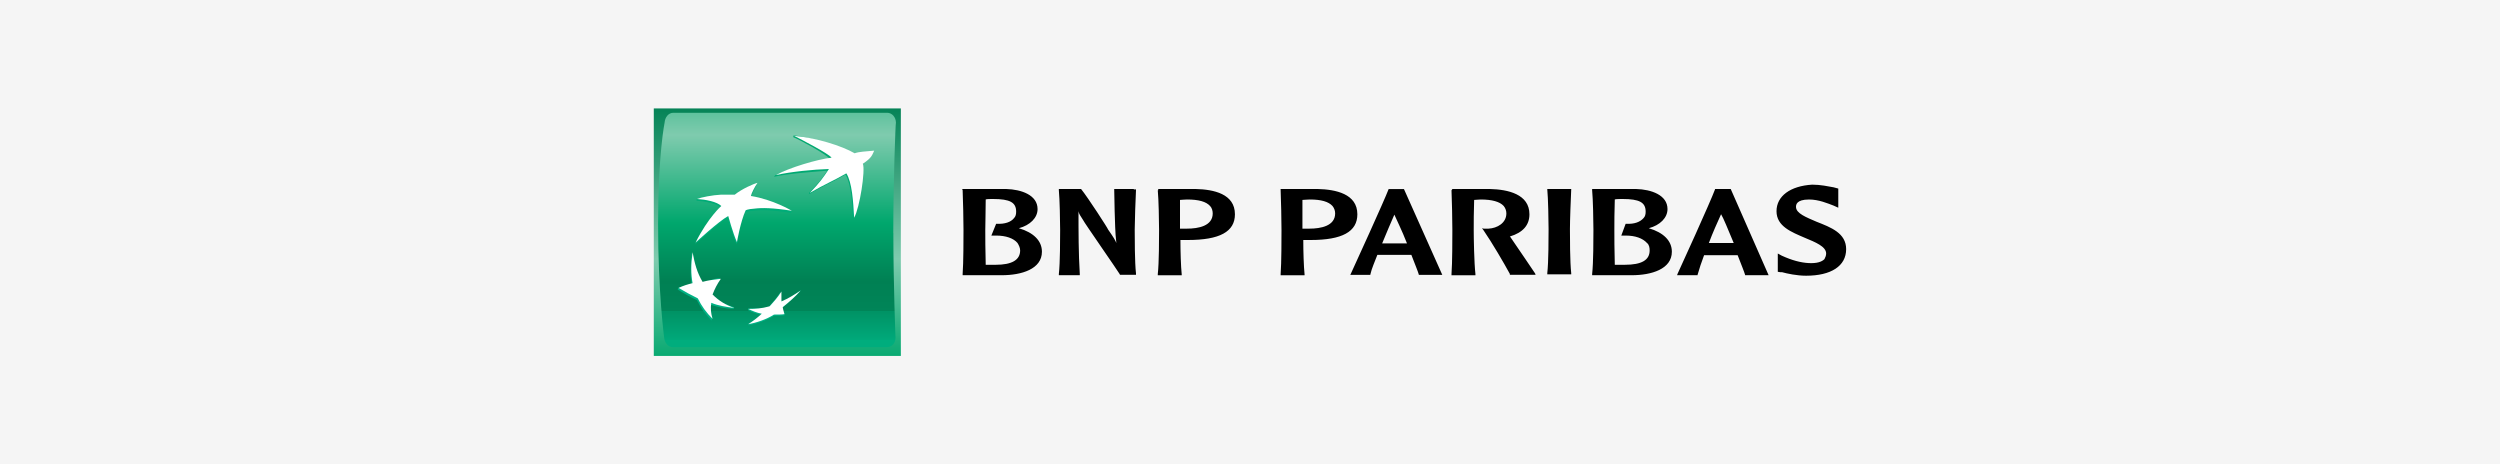 <?xml version="1.0" encoding="UTF-8"?><svg id="Layer_1" xmlns="http://www.w3.org/2000/svg" xmlns:xlink="http://www.w3.org/1999/xlink" viewBox="0 0 350 65"><defs><style>.cls-1{fill:url(#linear-gradient);}.cls-2{fill:#f5f5f5;}.cls-3{fill:#fff;}.cls-4{fill:url(#linear-gradient-3);}.cls-5{fill:url(#linear-gradient-4);}.cls-6{fill:url(#linear-gradient-2);}.cls-7{fill:url(#linear-gradient-6);}.cls-8{fill:url(#linear-gradient-5);}.cls-9{fill-rule:evenodd;}</style><linearGradient id="linear-gradient" x1="108.82" y1="758.33" x2="108.82" y2="794.83" gradientTransform="translate(0 -744)" gradientUnits="userSpaceOnUse"><stop offset="0" stop-color="#008053"/><stop offset=".6" stop-color="#7fcbae"/><stop offset="1" stop-color="#00a76d"/></linearGradient><linearGradient id="linear-gradient-2" x1="108.79" y1="750.59" x2="108.79" y2="791.61" gradientTransform="translate(0 -744)" gradientUnits="userSpaceOnUse"><stop offset="0" stop-color="#00a76d"/><stop offset=".3" stop-color="#7fcbae"/><stop offset=".6" stop-color="#00a76d"/><stop offset=".8" stop-color="#008053"/><stop offset=".9" stop-color="#008558"/><stop offset=".9" stop-color="#009264"/><stop offset="1" stop-color="#00a97a"/><stop offset="1" stop-color="#00ad7d"/></linearGradient><linearGradient id="linear-gradient-3" x1="115.25" y1="789.35" x2="115.25" y2="762.8" gradientTransform="translate(0 -744)" gradientUnits="userSpaceOnUse"><stop offset="0" stop-color="#00b387"/><stop offset="1" stop-color="#00a76d"/></linearGradient><linearGradient id="linear-gradient-4" x1="98.82" y1="789.35" x2="98.82" y2="762.79" gradientTransform="translate(0 -744)" gradientUnits="userSpaceOnUse"><stop offset="0" stop-color="#00b387"/><stop offset="1" stop-color="#00a76d"/></linearGradient><linearGradient id="linear-gradient-5" x1="104.06" y1="789.34" x2="104.06" y2="762.8" gradientTransform="translate(0 -744)" gradientUnits="userSpaceOnUse"><stop offset="0" stop-color="#00b387"/><stop offset="1" stop-color="#00a76d"/></linearGradient><linearGradient id="linear-gradient-6" x1="108.42" y1="789.35" x2="108.42" y2="762.8" gradientTransform="translate(0 -744)" gradientUnits="userSpaceOnUse"><stop offset="0" stop-color="#00b387"/><stop offset="1" stop-color="#00a76d"/></linearGradient></defs><rect class="cls-2" width="350" height="65"/><g id="Layer"><g id="Layer-2"><path id="Layer-3" class="cls-1" d="m91.53,15.18h34.59v34.65h-34.59V15.18Z"/><path id="Layer-4" class="cls-6" d="m125.07,32.62c0,7.26.3,14.64.3,14.64,0,.85-.55,1.34-1.22,1.34h-29.95c-.67,0-1.16-.61-1.22-1.34,0,0-.85-6.34-.85-15.92,0-9.7.91-14.15.91-14.15.06-.79.55-1.4,1.22-1.4h29.95c.67,0,1.22.61,1.22,1.4-.06,0-.37,8.3-.37,15.43h0Z"/><path id="Layer-5" class="cls-4" d="m118.36,24.45c-2.13,1.22-2.81,1.4-5.12,2.74l.06-.24c1.22-1.28,1.77-1.89,2.5-3.05-2.13.18-5.25.37-7.44.85l.18-.24c2.07-.98,5.79-1.95,7.69-2.2-.43-.67-4.27-2.74-5.18-3.11l.06-.24c2.87.3,6.71,1.71,8.3,2.68.67-.24,1.46-.24,2.74-.37,0,0-.24.73-1.59,1.77.37.91-.49,6.16-1.22,7.56,0-2.2-.18-4.88-.98-6.16Z"/><path id="Layer-6" class="cls-5" d="m99.39,42.63c-.06.79.18,1.28.3,2.01l-.06.24c-.91-.91-1.52-1.77-2.07-2.87-1.04-.49-1.77-.91-2.68-1.46l.06-.24c.61-.24,1.22-.24,1.89-.49-.24-1.34-.12-2.56,0-4.33v-.18c.37,1.52.61,3.11,1.28,4.27.85-.12,1.65-.55,2.68-.67l-.06.24c-.55.79-.85,1.4-1.16,2.2.91.91,2.07,1.22,3.17,1.65v.24c-1.34-.06-2.26-.24-3.35-.61h0Z"/><path id="Layer-7" class="cls-8" d="m105.92,25.85s-.43.85-.85,1.89h-.06c2.68.37,5.18,1.46,5.79,1.83l-.06.24c-2.74-.43-4.21-.43-5.25-.3-.98.06-1.22.24-1.22.24-.61,1.28-.91,3.42-1.04,4.21l-.12.18c-.55-1.22-1.22-3.66-1.22-3.66-1.34.79-4.57,3.72-4.57,3.72,1.77-3.54,3.6-5.12,3.6-5.12-.61-.61-2.2-.91-3.42-.98l.06-.24c.73-.24,2.26-.3,3.29-.37h1.89c.98-.79,2.56-1.59,3.17-1.65h0Z"/><path id="Layer-8" class="cls-7" d="m109.4,42.44c.91-.43,1.89-1.28,2.74-1.83l-.18.24c-.85.85-1.52,1.52-2.5,2.26.06.37.3.55.37.73v.3c-.37.06-.91.06-1.46.06-1.04.67-2.5,1.16-3.6,1.34l.06-.24c.55-.37,1.22-.73,1.77-1.22-.67-.12-1.28-.37-1.89-.67l.06-.24c.85,0,1.89.06,2.81-.18.61-.67,1.16-1.28,1.65-2.07.06.67.12,1.04.18,1.52Z"/><path id="Layer-9" class="cls-3" d="m118.49,24.27c-2.13,1.22-2.81,1.4-5.12,2.74,1.4-1.46,1.83-2.07,2.68-3.35-2.13.06-5.25.37-7.44.85,1.89-1.04,5.79-2.2,7.81-2.44-.49-.61-4.27-2.56-5.25-3.05,2.99.24,6.71,1.4,8.48,2.44.67-.24,1.46-.24,2.74-.37-.3.61-.3.98-1.59,1.83.37.91-.43,6.16-1.22,7.56-.12-2.26-.3-5-1.1-6.22Z"/><path id="Layer-10" class="cls-3" d="m99.58,42.38c-.12.85-.06,1.46.18,2.26-.91-.91-1.52-1.77-2.07-2.87-.98-.49-1.77-.91-2.68-1.46.61-.3,1.22-.49,1.95-.67-.24-1.34-.24-2.56,0-4.33.3,1.59.61,2.81,1.4,4.15.85-.24,1.59-.3,2.56-.43-.55.79-.85,1.4-1.16,2.2.91.91,1.83,1.46,3.05,1.89-1.22-.18-2.2-.3-3.23-.73Z"/><path id="Layer-11" class="cls-3" d="m106.04,25.61c-.37.55-.85,1.46-.91,1.83,3.11.49,5.73,2.07,5.73,2.07-2.74-.43-4.21-.43-5.25-.3-.98.06-1.22.24-1.22.24-.73,1.59-1.22,4.45-1.22,4.45-.55-1.22-1.22-3.66-1.22-3.66-1.4.79-4.57,3.72-4.57,3.72,1.77-3.54,3.6-5.12,3.6-5.12-.61-.61-2.2-.91-3.42-.98.61-.24,2.2-.55,3.42-.61h1.89c.98-.79,2.62-1.52,3.17-1.65h0Z"/><path id="Layer-12" class="cls-3" d="m109.4,42.2c.98-.43,1.77-.91,2.68-1.52-.73.85-1.52,1.52-2.5,2.32.06.43.18.67.24.98-.37.06-.91.06-1.46.06-1.04.67-2.5,1.16-3.6,1.34.67-.43,1.22-.85,1.89-1.46-.67-.12-1.28-.37-1.89-.67,1.04,0,1.89-.06,2.99-.37.61-.67,1.16-1.28,1.65-2.07,0,.55,0,.91,0,1.4h0Z"/><path id="Layer-13" class="cls-9" d="m134.71,26.46h6.16c2.13.06,4.39.85,4.39,2.81,0,1.22-1.04,2.26-2.62,2.68,2.07.61,3.23,1.77,3.23,3.29,0,2.44-2.87,3.29-5.61,3.29h-5.49v-.18c.12-1.52.12-5.12.12-6.16,0-1.16-.06-4.33-.12-5.55l-.06-.18Zm3.29,1.46c0,1.59-.06,3.42-.06,4.27,0,.67,0,3.11.06,4.88h1.4c2.26,0,3.42-.67,3.42-2.01,0-.37-.18-.73-.37-1.04-.55-.67-1.65-1.04-2.99-1.04h-.67l.67-1.65h.06c1.16.06,2.01-.24,2.44-.79.24-.24.3-.55.3-.91,0-1.28-.85-1.77-3.23-1.77-.37,0-.79,0-1.04.06Zm20.8-1.4h.24v.06c-.06,1.22-.18,4.45-.18,5.55,0,1.04,0,4.64.18,6.16v.18h-2.26v-.06c-.24-.43-5.12-7.44-5.12-7.56-.43-.67-.61-.91-.67-1.28,0,2.87,0,5.86.18,8.78v.18h-2.93v-.18c.18-1.52.18-5.12.18-6.16,0-1.16-.06-4.33-.18-5.55v-.18h3.11c.98,1.22,3.78,5.55,3.78,5.67.85,1.22.98,1.46,1.16,1.89-.18-1.46-.18-2.99-.24-4.51l-.06-3.05h2.74v.06h.06Zm3.35.12v-.18h5.25c2.5.06,5.49.67,5.49,3.54,0,2.44-2.13,3.6-6.59,3.6h-1.04c0,1.59.06,3.66.18,4.82v.12h-3.35v-.18c.18-1.52.18-5.12.18-6.16,0-1.16-.06-4.33-.18-5.55h.06Zm3.05,1.34v4.03h.98c1.59,0,3.6-.37,3.6-2.13,0-.37-.12-.79-.37-1.04-.55-.61-1.59-.91-3.23-.91-.37,0-.79.06-.98.06h0Zm14.03-1.52h5.25c2.5.06,5.55.67,5.55,3.54,0,2.44-2.13,3.6-6.53,3.6h-1.04c0,1.59.06,3.66.18,4.82v.12h-3.35v-.18c.12-1.52.12-5.12.12-6.16,0-1.16-.06-4.33-.12-5.55v-.18h-.06Zm3.11,1.52v4.03h.98c1.59,0,3.6-.37,3.6-2.13,0-.37-.12-.73-.37-1.04-.55-.61-1.59-.91-3.17-.91-.43,0-.79.06-1.04.06h0Zm14.21-1.52l5.37,12.02h-3.29v-.06c-.12-.43-.55-1.46-1.04-2.74h-4.76c-.37.98-.79,1.89-.98,2.74v.06h-2.81l.06-.12c.61-1.34,4.64-10.13,5.31-11.89h2.13Zm-3.05,7.62h3.48c-.73-1.89-1.52-3.42-1.77-4.03-.49,1.16-1.1,2.5-1.71,4.03Zm9.82-7.62h5.25c2.56.06,5.55.73,5.55,3.54,0,1.52-.91,2.56-2.74,3.11l.06.06c.98,1.46,3.35,4.88,3.48,5.12l.06.18h-3.6v-.12c-.79-1.46-2.5-4.39-3.72-6.16l-.18-.24.24.06h.67c1.22-.06,2.5-.79,2.5-2.13,0-.37-.12-.73-.37-1.04-.55-.61-1.65-.91-3.23-.91-.3,0-.67.06-.91.06-.06,1.52-.06,3.35-.06,4.21,0,1.04.06,4.64.24,6.16v.18h-3.35v-.18c.12-1.52.12-5.12.12-6.16,0-1.16-.06-4.33-.12-5.55l.12-.18Zm16.65,0v.06c-.06,1.22-.18,4.39-.18,5.55,0,1.04,0,4.64.18,6.16v.18h-3.35v-.18c.18-1.52.18-5.12.18-6.16,0-1.16-.06-4.33-.18-5.55v-.06s3.35,0,3.35,0Zm2.93,0h6.16c2.13.06,4.39.85,4.39,2.81,0,1.22-1.04,2.26-2.62,2.68,2.07.61,3.23,1.77,3.23,3.29,0,2.44-2.87,3.29-5.61,3.29h-5.55v-.18c.18-1.52.18-5.12.18-6.16,0-1.16-.06-4.33-.18-5.55v-.18Zm3.17,1.46c-.06,1.59-.06,3.42-.06,4.27,0,.67,0,3.11.06,4.88h1.4c2.38,0,3.48-.67,3.48-2.01,0-.37-.06-.79-.37-1.04-.61-.67-1.65-1.04-2.99-1.04h-.61l.61-1.65h.06c1.16.06,1.95-.24,2.44-.79.24-.24.3-.55.3-.91,0-1.28-.85-1.77-3.23-1.77-.37,0-.79,0-1.1.06h0Zm21.53,10.61h-3.29v-.06c-.12-.43-.55-1.46-1.04-2.74h-4.7c-.37.98-.67,1.89-.91,2.74v.06h-2.87l.06-.18c.37-.79,4.57-10,5.25-11.83v-.06h2.2l5.31,12.08Zm-8.36-4.51h3.48c-.79-1.89-1.46-3.54-1.77-4.03-.55,1.22-1.16,2.56-1.71,4.03Zm14.46-8.17c1.16,0,2.26.24,2.99.37l.67.18v2.68l-.67-.3c-.79-.3-2.07-.85-3.42-.85-1.83,0-1.83.79-1.83,1.04,0,.91,1.46,1.46,2.87,2.07,2.01.79,4.15,1.59,4.15,3.84,0,2.38-2.13,3.72-5.61,3.72-1.28,0-2.68-.3-3.35-.49h-.24l-.37-.06v-2.56l.55.3c1.46.67,2.68.98,3.78,1.04,1.16.06,1.83-.18,2.2-.55.12-.24.24-.49.24-.79,0-.98-1.52-1.59-2.99-2.2-1.83-.79-3.96-1.59-3.96-3.72s1.95-3.54,5-3.72h0Z"/></g></g></svg>